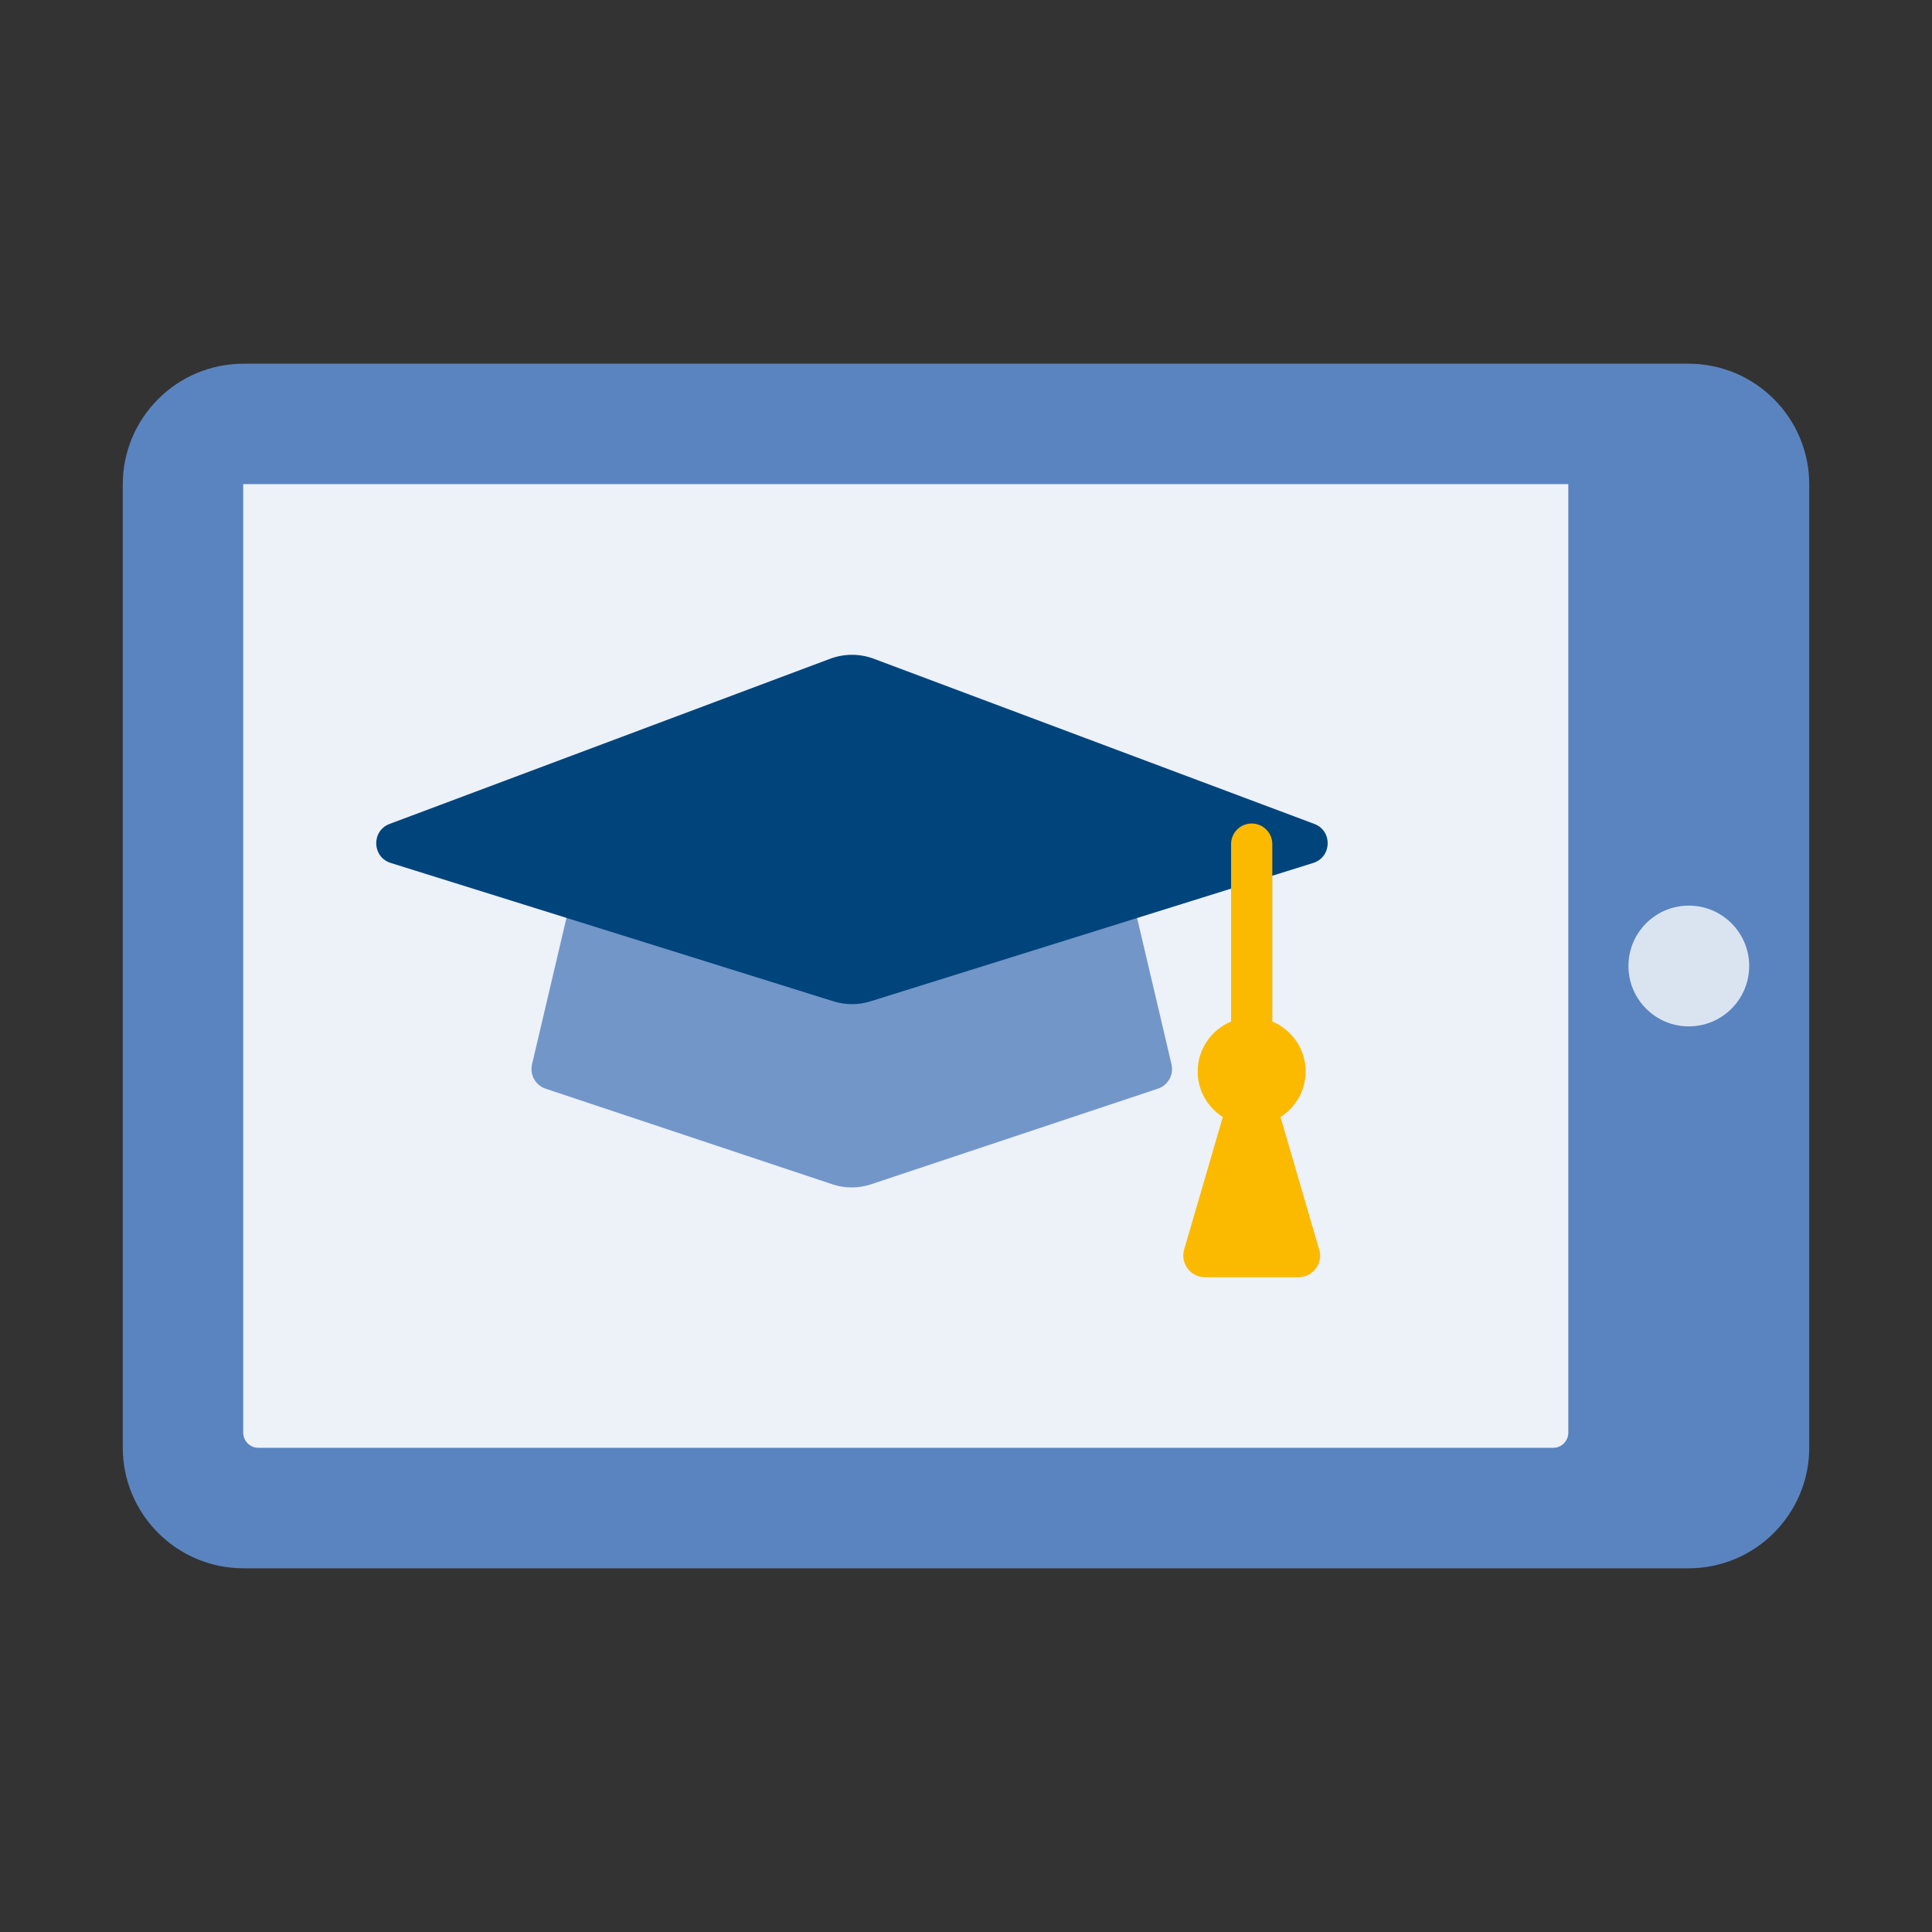 <?xml version="1.0" encoding="UTF-8"?><svg id="Icons" xmlns="http://www.w3.org/2000/svg" width="24" height="24" viewBox="0 0 24 24"><rect x="0" y="0" width="24" height="24" fill="#333333" stroke="none"/><defs><style>.cls-1{fill:#7296c8;}.cls-2{fill:#edf1f8;}.cls-3{fill:#fbba00;}.cls-4{fill:#00447c;}.cls-5{fill:#dae4f1;}.cls-6{fill:#5a84bf;}</style></defs><path class="cls-6" d="M1.525,6.018c0-.828.672-1.5,1.5-1.5h17.95c.828,0,1.5.672,1.5,1.5v11.964c0,.828-.672,1.5-1.5,1.5H3.025c-.828,0-1.5-.672-1.5-1.5V6.018Z"/><path class="cls-2" d="M3.021,17.799V6.014h16.461v11.784c0,.103-.084.187-.187.187H3.209c-.103,0-.187-.084-.187-.187Z"/><path class="cls-5" d="M21.729,12c0,.414-.336.75-.75.75s-.75-.336-.75-.75.336-.75.75-.75.75.336.75.75Z"/><path class="cls-1" d="M10.339,14.711l-3.561-1.187c-.126-.042-.199-.173-.169-.302l.483-2.054,3.489,1.074,3.489-1.074.483,2.054c.03.129-.043.26-.169.302l-3.561,1.187c-.158.053-.329.053-.487,0Z"/><path class="cls-4" d="M10.313,8.183l-5.473,2.052c-.229.086-.219.412.014.485l5.5,1.719c.149.047.31.047.459,0l5.5-1.719c.233-.073.242-.399.014-.485l-5.473-2.052c-.174-.065-.366-.065-.54,0Z"/><path class="cls-3" d="M16.387,15.522l-.48-1.646c.187-.119.312-.328.312-.566,0-.28-.171-.519-.414-.62v-2.204c0-.142-.115-.256-.256-.256-.142,0-.256.115-.256.256v2.204c-.244.101-.415.341-.415.62,0,.238.125.447.312.566l-.48,1.646c-.05.172.079.344.258.344h1.163c.178,0,.308-.172.257-.344"/></svg>